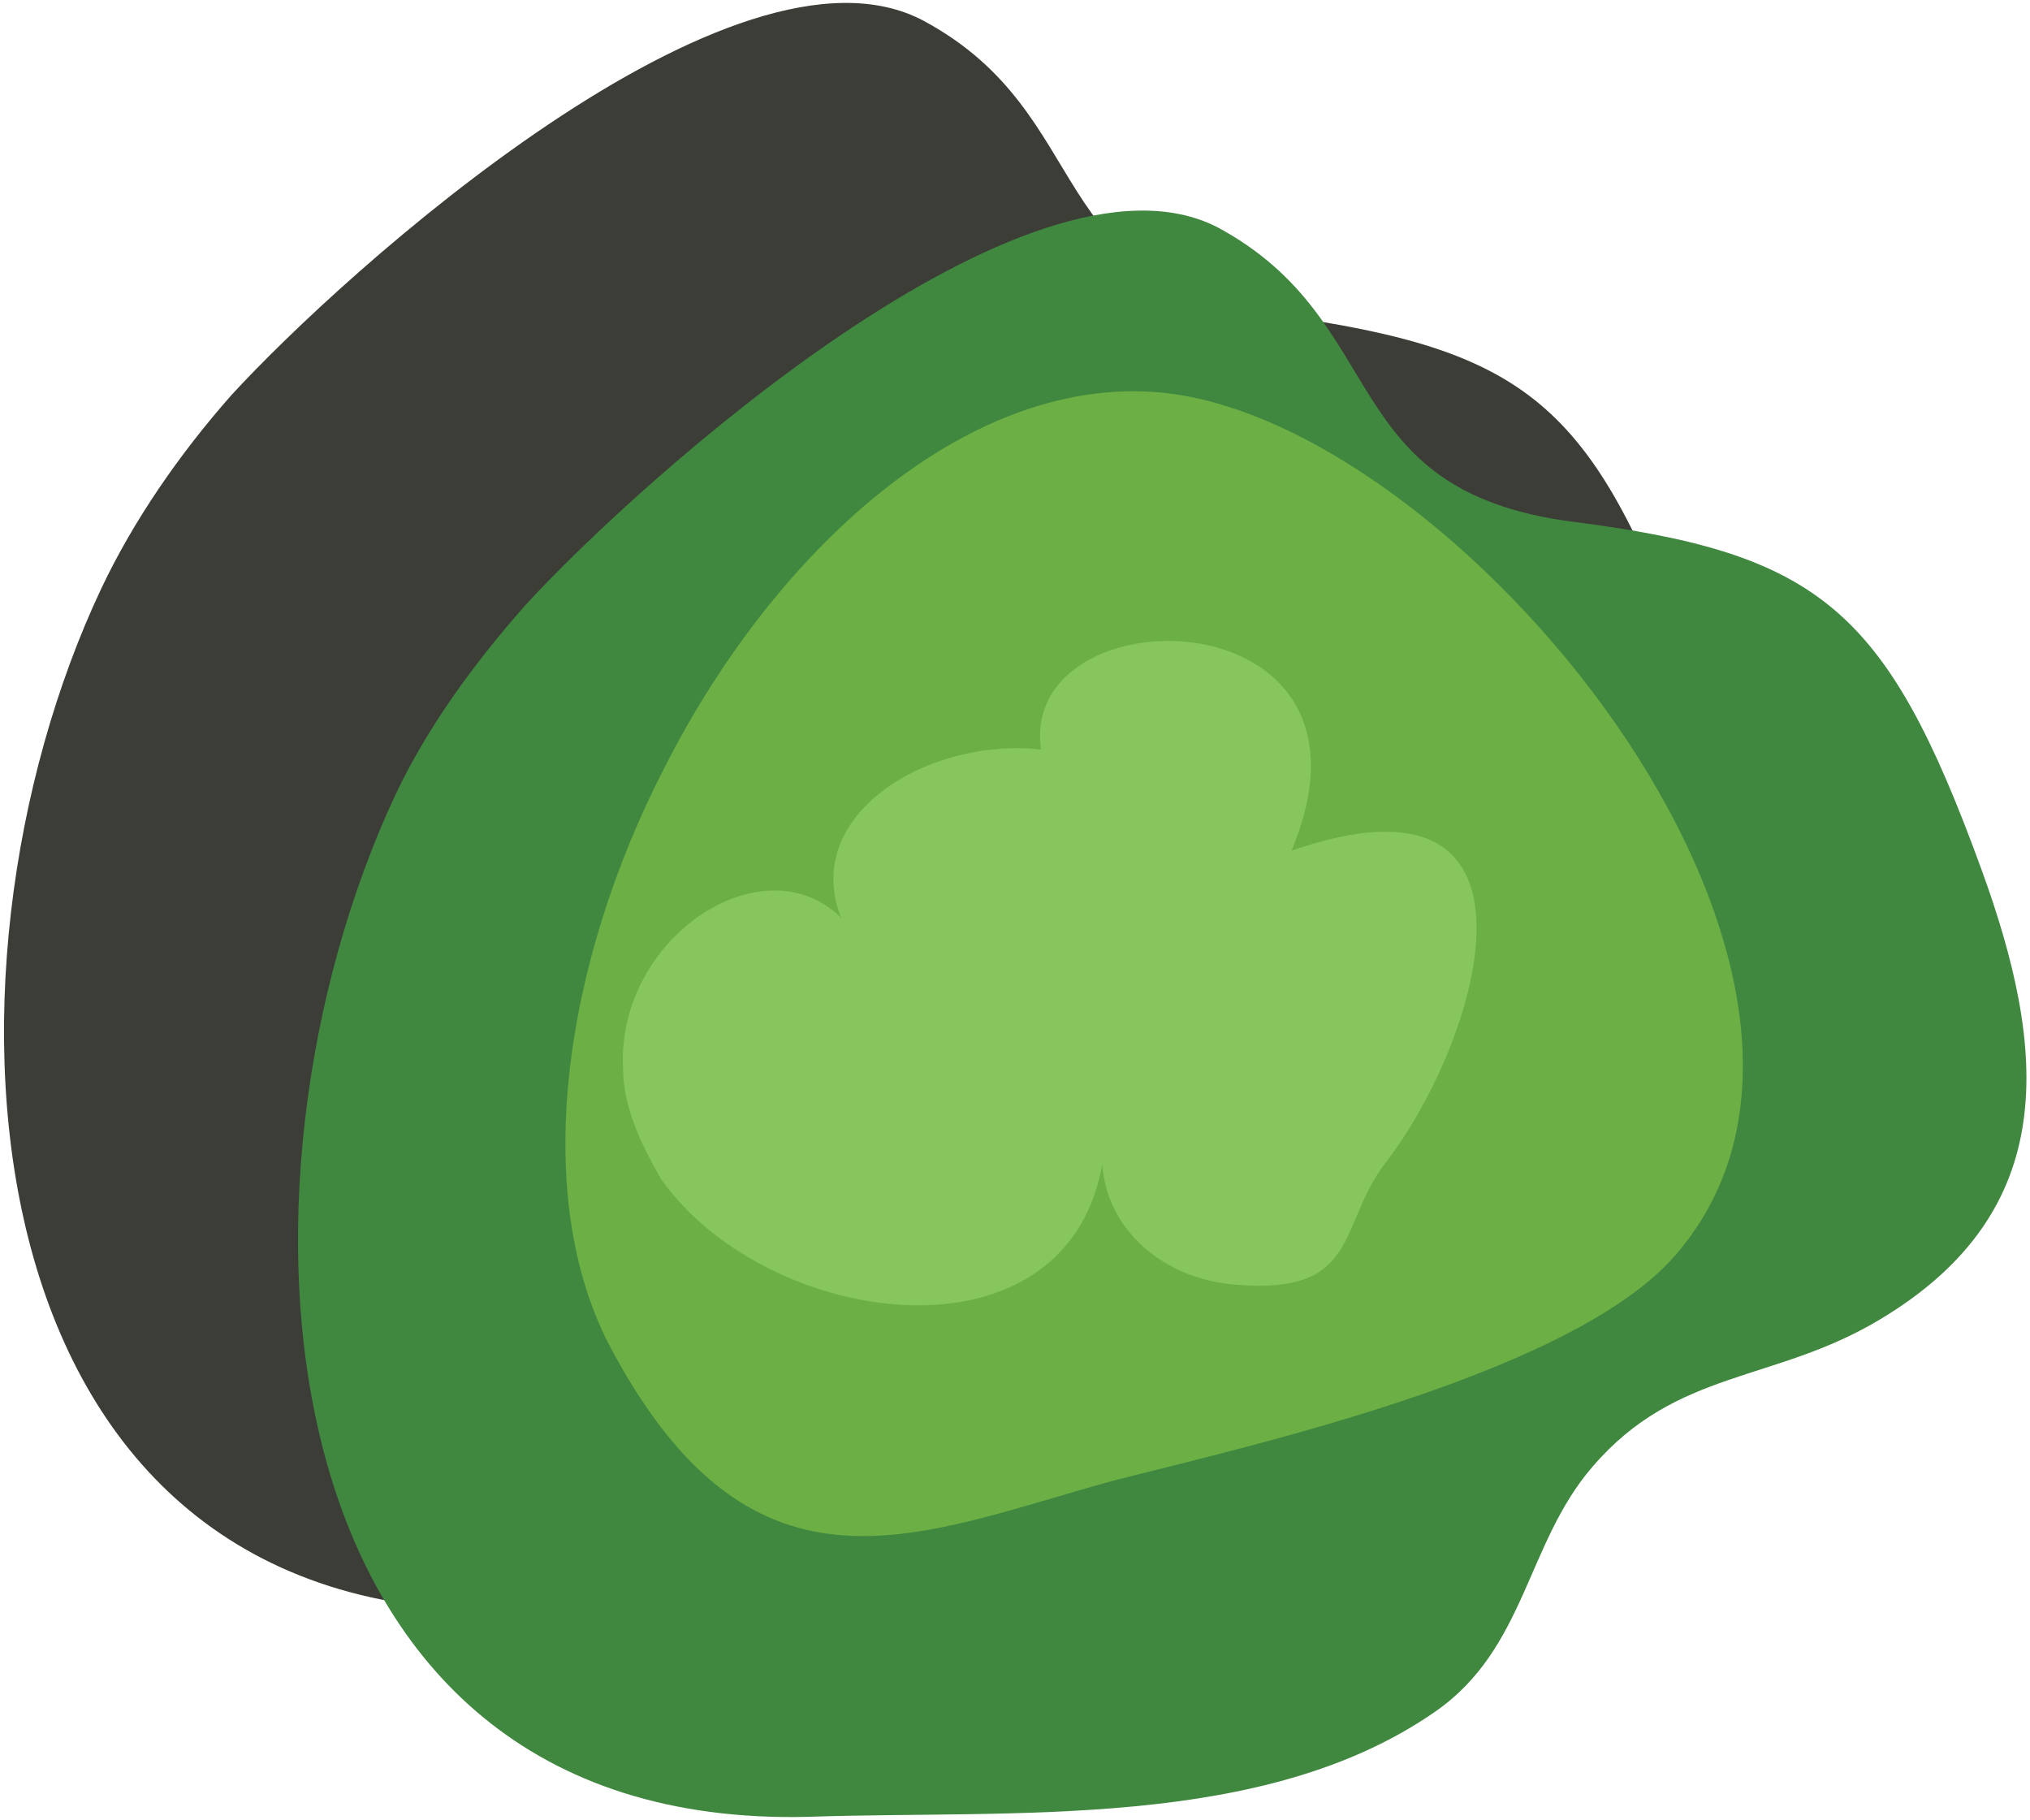 <?xml version="1.0" encoding="utf-8"?>
<!-- Generator: Adobe Illustrator 16.0.0, SVG Export Plug-In . SVG Version: 6.00 Build 0)  -->
<!DOCTYPE svg PUBLIC "-//W3C//DTD SVG 1.1//EN" "http://www.w3.org/Graphics/SVG/1.1/DTD/svg11.dtd">
<svg version="1.1" id="Isolation_Mode" xmlns="http://www.w3.org/2000/svg" xmlns:xlink="http://www.w3.org/1999/xlink" x="0px"
	 y="0px" width="58px" height="52px" viewBox="0 0 58 52" style="enable-background:new 0 0 58 52;" xml:space="preserve">
<style type="text/css">
<![CDATA[
	.st0{fill:#86C65A;}
	.st1{fill:#6CAF44;}
	.st2{fill:#3D3D38;}
	.st3{fill:#408840;}
]]>
</style>
<g>
	<path class="st2" d="M6.6,11.3C9.8,7.8,21-2.3,26.4,0.6c5,2.7,3.3,7.5,10.1,8.4c7.1,1,9,2.5,11.7,9.9c1.9,5.2,2.3,9.8-2.9,12.9
		c-3,1.8-5.8,1.4-8.2,4.2c-1.9,2.2-1.9,5.2-4.5,7c-4.9,3.4-12,2.8-17.9,3c-15.9,0.4-17-18.2-11.8-29.2C3.8,14.9,5.1,13,6.6,11.3z"/>
	<path class="st3" d="M15,17.3c3.2-3.5,14.4-13.6,19.8-10.8c5,2.7,3.3,7.5,10.1,8.4c7.1,0.9,9,2.5,11.7,9.9
		c1.9,5.2,2.3,9.8-2.9,12.9c-3,1.8-5.8,1.4-8.2,4.2c-1.9,2.2-1.9,5.2-4.5,7c-4.9,3.4-12,2.8-17.9,3c-15.9,0.4-17-18.1-11.8-29.2
		C12.2,20.8,13.5,19,15,17.3z"/>
	<path class="st1" d="M19,21.9c3.1-6.1,8.5-11.1,14-10.7c8.5,0.6,21.6,16.5,15,24.5c-2.8,3.5-12.3,5.6-16.2,6.6
		c-5.5,1.5-10.2,3.9-14.3-3.7C15.1,34.2,16.1,27.5,19,21.9z"/>
	<path class="st0" d="M17.8,30.5c-0.2-4.3,5.4-7.3,7.1-2.9c-3.3-3.8,1.6-6.9,5.4-6.1c0,0.2-0.1,1.2,0,1.4c-3.5-6,10-6.7,6.6,1.4
		c7.8-2.7,5.4,5.4,2.7,8.9c-1.4,1.8-0.7,3.8-4.3,3.5c-2.5-0.2-4.3-2.2-3.7-4.6c-0.1,7.2-9.5,6.1-12.7,1.6
		C18.2,32.5,17.8,31.5,17.8,30.5z"/>
</g>
</svg>
